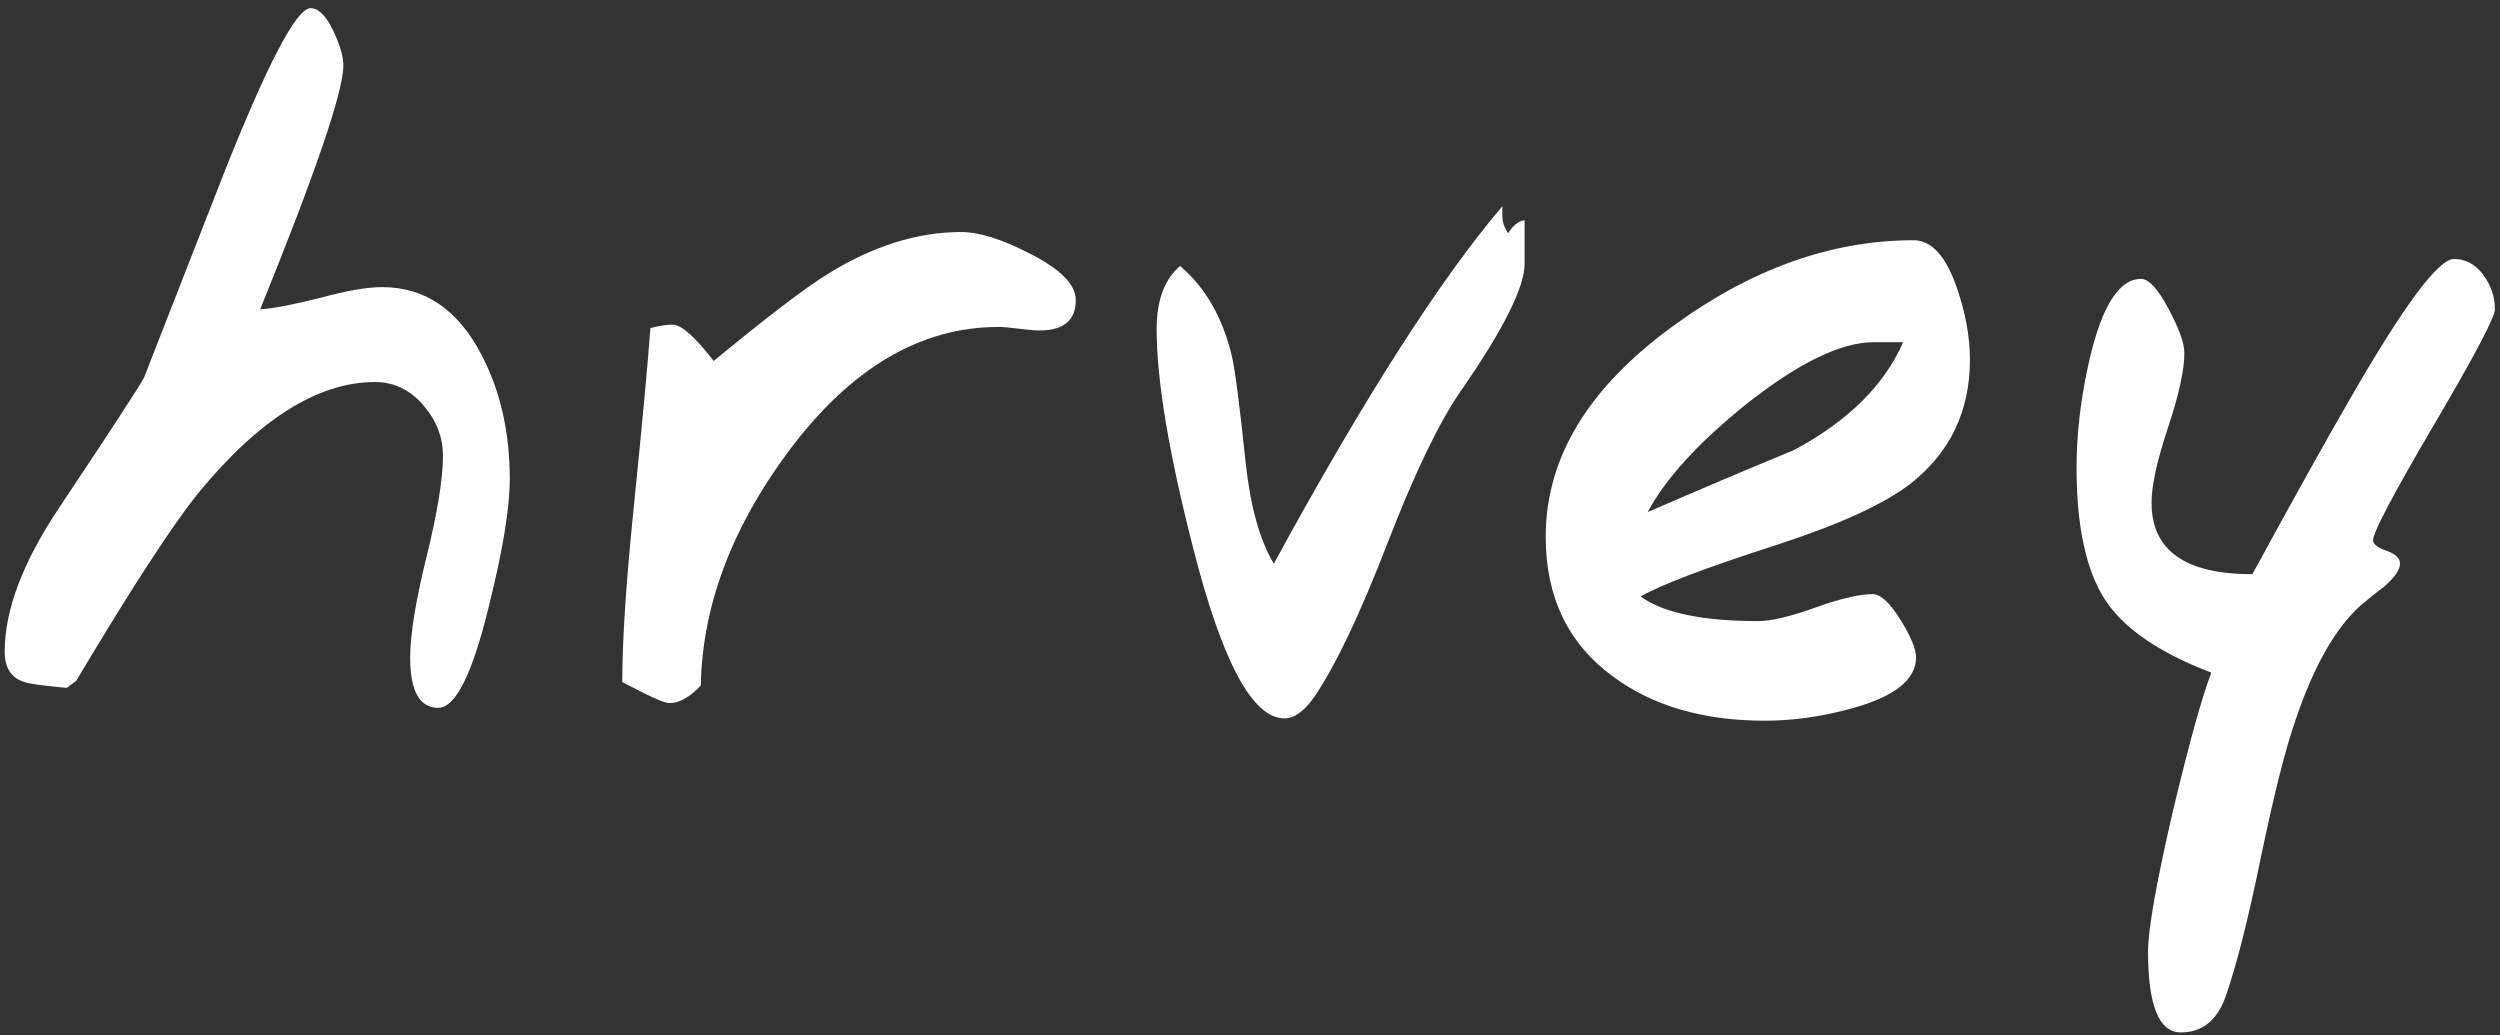 <?xml version="1.0" encoding="UTF-8" standalone="no"?>
<svg width="256px" height="106px" viewBox="0 0 256 106" version="1.1" xmlns="http://www.w3.org/2000/svg" xmlns:xlink="http://www.w3.org/1999/xlink">
    <rect x="0" y="0" width="256" height="106" fill="#333333" stroke="none"/>
    <title>hrvey</title>
    <desc>Hrvey logo</desc>
    <defs></defs>
    <g id="Page-1" stroke="none" stroke-width="1" fill="none" fill-rule="evenodd">
        <g id="Artboard" transform="translate(-31, -23)" fill="#FFFFFF">
            <path d="M83.2,72.08 C83.2,75.04 82.48,79.4 81.04,85.16 C79.36,92.04 77.64,95.48 75.88,95.48 C73.96,95.48 73,93.76 73,90.32 C73,88 73.56,84.56 74.68,80 C75.8,75.44 76.36,72 76.36,69.68 C76.36,67.76 75.68,66.02 74.32,64.46 C72.96,62.9 71.32,62.12 69.4,62.12 C63.56,62.12 57.52,65.92 51.28,73.52 C48.64,76.8 44.48,83.2 38.8,92.72 L37.84,93.44 C35.28,93.2 33.84,93 33.52,92.84 C32.16,92.44 31.48,91.4 31.48,89.72 C31.48,85.48 33.32,80.6 37,75.08 C42.44,66.92 45.36,62.44 45.76,61.64 L53.92,40.76 C58.4,29.48 61.36,23.84 62.8,23.84 C63.6,23.84 64.36,24.58 65.08,26.06 C65.8,27.54 66.16,28.76 66.16,29.72 C66.16,32.36 63.32,40.68 57.64,54.68 C58.92,54.6 61,54.2 63.88,53.48 C66.52,52.76 68.6,52.4 70.12,52.4 C74.52,52.4 77.92,54.72 80.32,59.36 C82.24,63.04 83.2,67.28 83.2,72.08 Z M141.16,53.72 C141.16,55.8 139.92,56.84 137.44,56.84 C136.96,56.84 136.26,56.78 135.34,56.66 C134.42,56.54 133.72,56.48 133.24,56.48 C125.24,56.48 118.08,60.72 111.76,69.2 C105.92,77.04 102.92,85.04 102.76,93.2 C101.64,94.4 100.56,95 99.52,95 C99.04,95 97.44,94.28 94.72,92.84 C94.72,88.52 95.12,82.48 95.92,74.72 C96.8,66 97.36,59.96 97.6,56.6 C98.48,56.36 99.24,56.24 99.88,56.24 C100.76,56.24 102.16,57.48 104.08,59.96 C109.52,55.48 113.4,52.52 115.72,51.08 C120.36,48.2 124.92,46.76 129.4,46.76 C131.24,46.76 133.56,47.48 136.36,48.92 C139.56,50.52 141.16,52.12 141.16,53.72 Z M187.12,50 C187.12,52.4 184.96,56.72 180.64,62.96 C178.4,66.16 175.88,71.38 173.08,78.62 C170.28,85.86 167.8,91.08 165.64,94.28 C164.6,95.8 163.56,96.56 162.52,96.56 C159.24,96.56 156.12,90.72 153.16,79.04 C150.68,69.36 149.44,61.92 149.44,56.72 C149.44,53.76 150.24,51.6 151.84,50.24 C154.4,52.4 156.16,55.44 157.12,59.36 C157.44,60.64 157.92,64.32 158.56,70.4 C159.04,74.88 160,78.32 161.44,80.72 C170.64,63.84 178.44,51.64 184.84,44.12 L184.84,45.08 C184.84,45.72 185.04,46.32 185.44,46.88 C185.92,46.08 186.48,45.64 187.12,45.56 L187.12,50 Z M232.72,59.84 C232.72,65.12 230.68,69.36 226.6,72.56 C223.88,74.64 219.32,76.72 212.92,78.8 C205.72,81.12 201.08,82.88 199,84.08 C201.32,85.76 205.32,86.6 211,86.6 C212.36,86.6 214.32,86.14 216.88,85.22 C219.44,84.3 221.4,83.84 222.76,83.84 C223.56,83.84 224.5,84.7 225.58,86.42 C226.66,88.14 227.2,89.44 227.2,90.32 C227.2,92.56 225.08,94.28 220.84,95.48 C217.72,96.36 214.68,96.8 211.72,96.8 C205.4,96.8 200.2,95.28 196.12,92.24 C191.56,88.88 189.28,84.12 189.28,77.96 C189.28,69.88 193.64,62.68 202.36,56.36 C210.36,50.52 218.56,47.6 226.96,47.6 C228.8,47.6 230.28,49.24 231.4,52.52 C232.28,55.08 232.72,57.52 232.72,59.84 Z M225.88,58.04 L222.88,58.04 C219.52,58.04 215.16,60.16 209.8,64.4 C204.92,68.32 201.56,72 199.72,75.44 C204.68,73.28 209.68,71.16 214.72,69.08 C220.24,66.12 223.96,62.44 225.88,58.04 Z M286.48,54.68 C286.48,55.48 284.4,59.42 280.24,66.5 C276.08,73.58 274,77.52 274,78.32 C274,78.72 274.46,79.08 275.38,79.4 C276.3,79.72 276.76,80.16 276.76,80.72 C276.76,81.36 276.2,82.16 275.08,83.12 C274.52,83.52 273.72,84.16 272.68,85.04 C270.12,87.36 267.92,91.24 266.08,96.68 C265.04,99.64 263.84,104.4 262.48,110.96 C261.2,117.2 260,121.92 258.88,125.12 C258,127.52 256.48,128.72 254.32,128.72 C252.08,128.72 250.96,125.96 250.96,120.44 C250.96,118.2 251.8,113.44 253.48,106.16 C255.16,99.12 256.48,94.36 257.44,91.88 C252,89.8 248.34,87.26 246.46,84.26 C244.58,81.26 243.64,76.8 243.64,70.88 C243.64,67.36 244.08,63.68 244.96,59.84 C246.24,54.32 248,51.56 250.24,51.56 C251.04,51.56 251.98,52.58 253.06,54.62 C254.14,56.66 254.68,58.16 254.68,59.12 C254.68,60.88 254.12,63.44 253,66.8 C251.88,70.16 251.32,72.72 251.32,74.48 C251.32,79.36 254.76,81.8 261.64,81.8 C265.96,73.88 269.28,67.92 271.6,63.92 C277.12,54.32 280.68,49.52 282.28,49.52 C283.48,49.52 284.48,50.06 285.28,51.14 C286.08,52.22 286.48,53.4 286.48,54.68 Z" id="hrvey"></path>
        </g>
    </g>
</svg>
